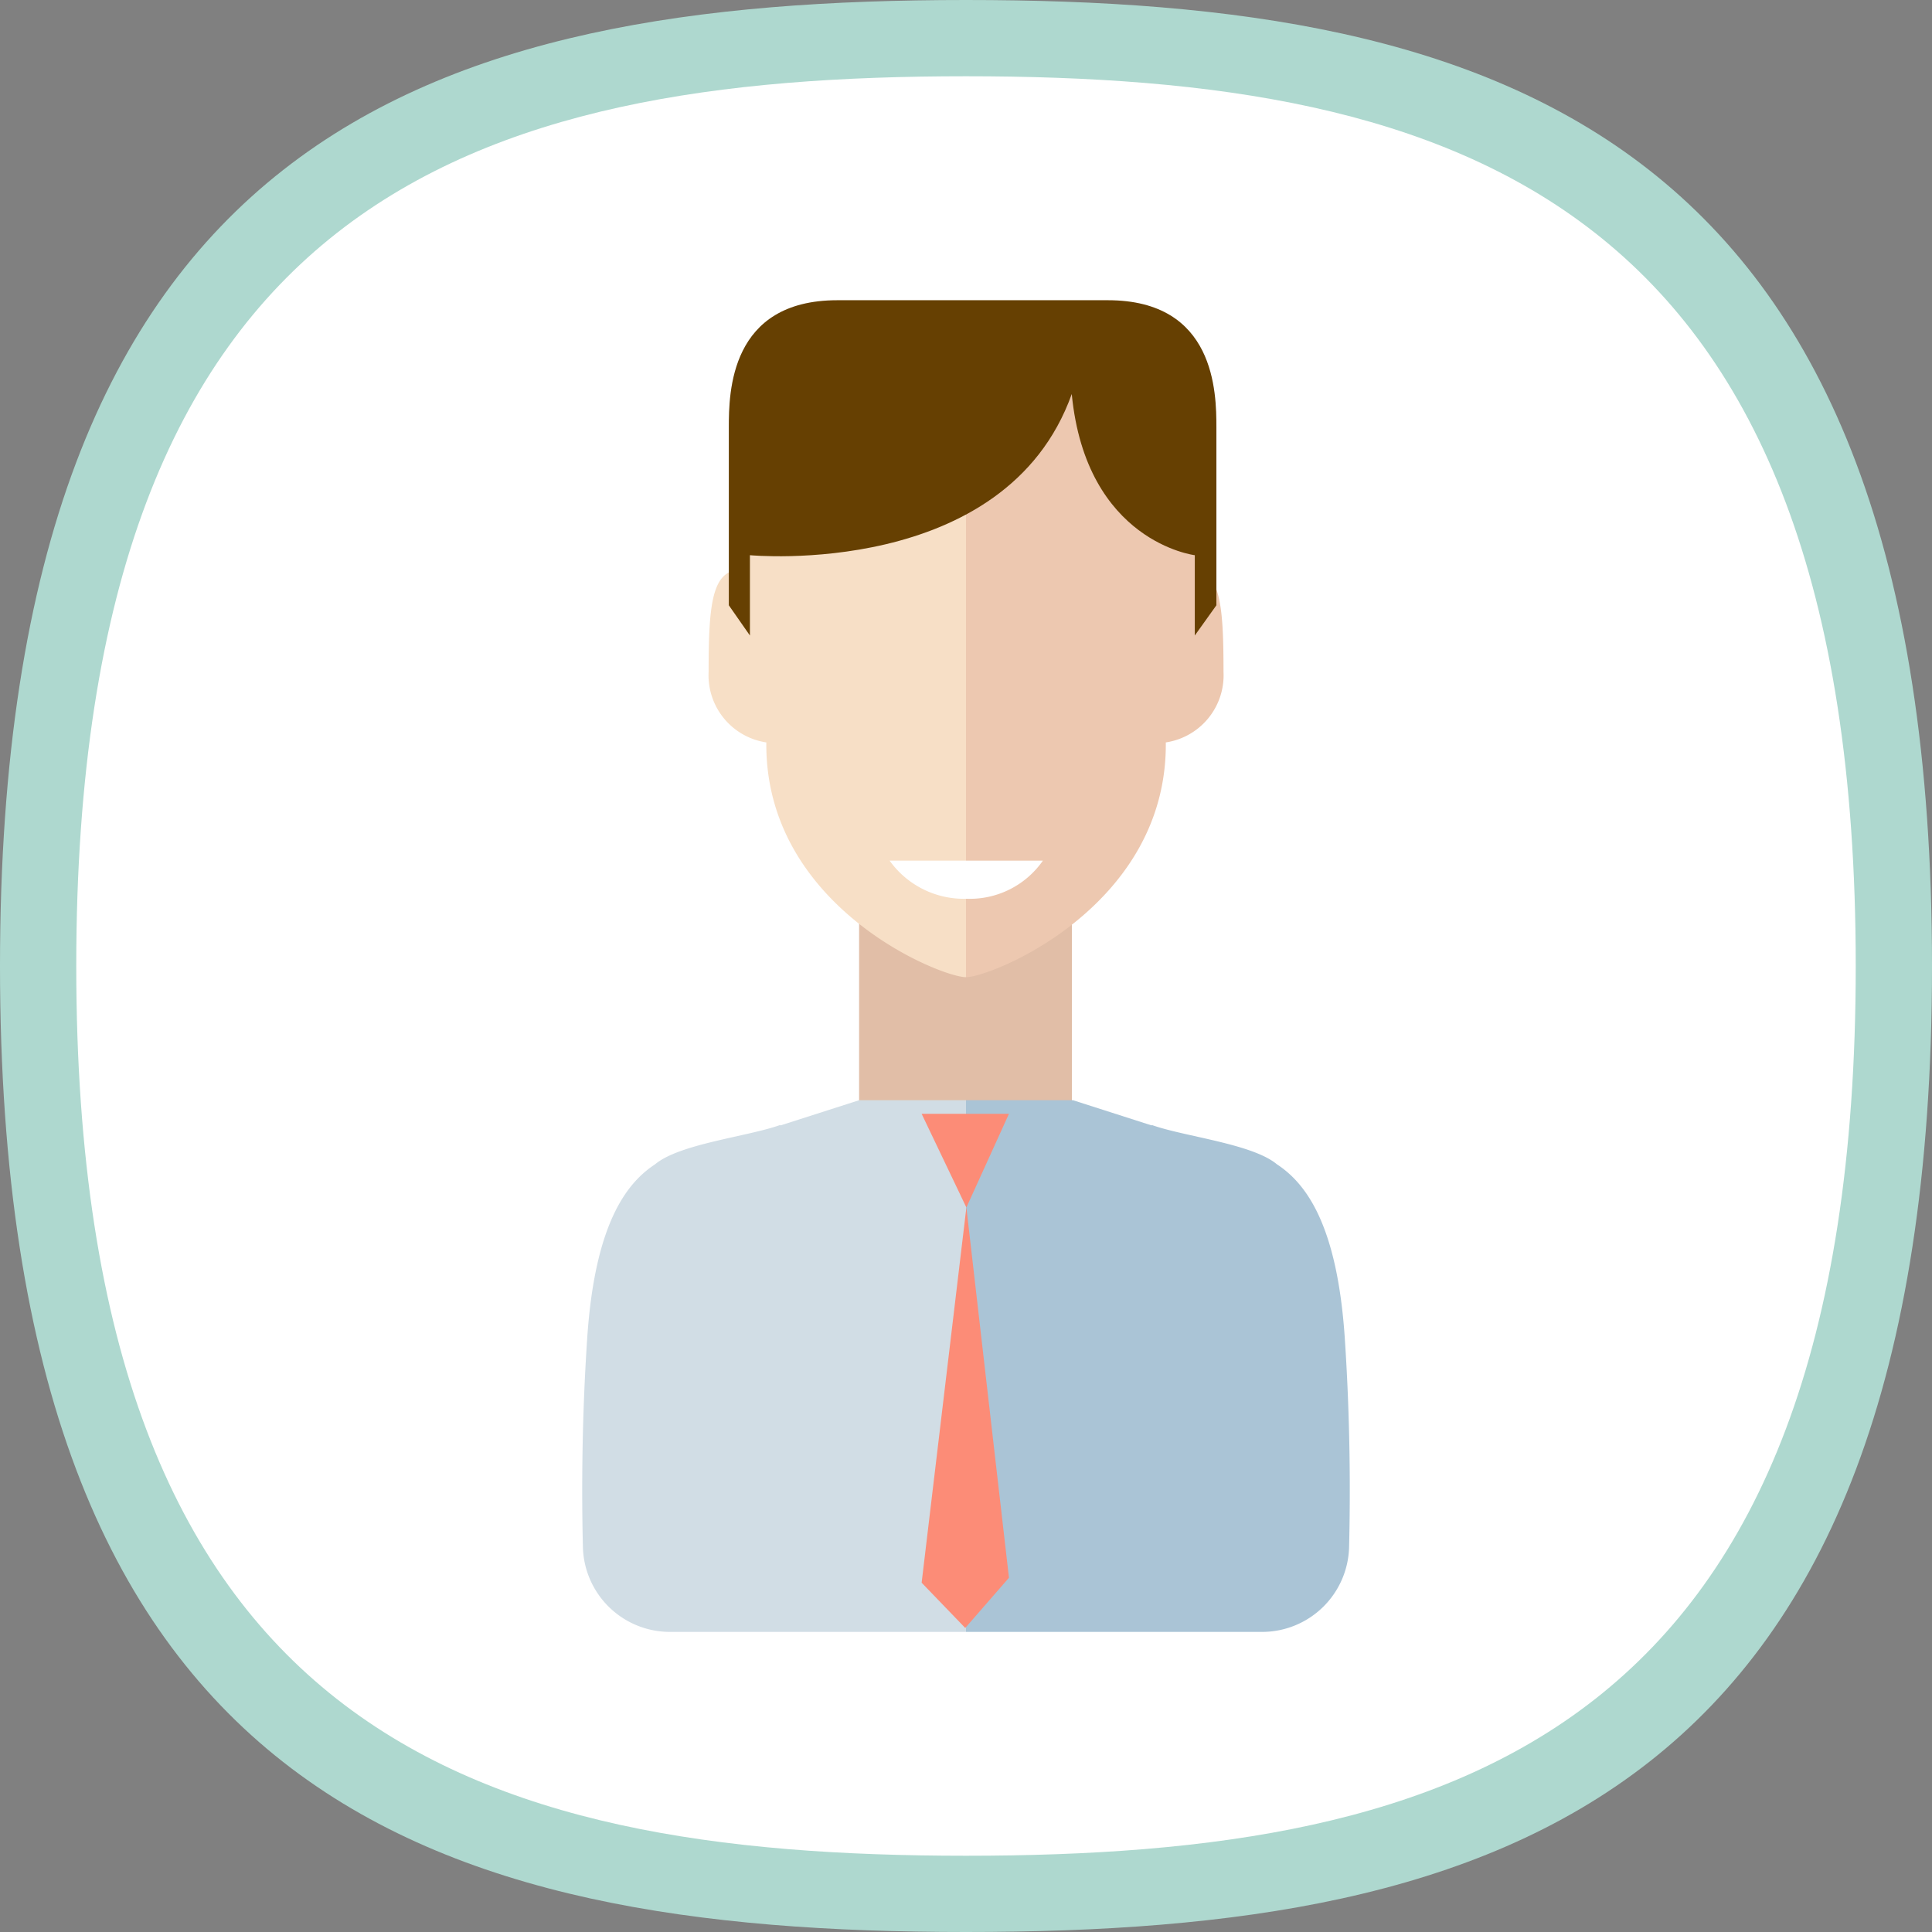 <svg xmlns="http://www.w3.org/2000/svg" viewBox="0 0 152 152" xmlns:v="https://vecta.io/nano"><rect x="0" y="0" width="152" height="152" fill="#808080" stroke="none"/><path d="M152 76c0 65.65-34 76-76 76h0c-41.95 0-76-10.35-76-76S34.05 0 76 0h0c42 0 76 10.35 76 76z" fill="#aed8cf"/><path d="M146 76c0 60.47-31.36 70-70 70h0c-38.64 0-70-9.53-70-70S37.36 6 76 6h0c38.64 0 70 9.53 70 70z" fill="#fff"/><path d="M66.11 90.94l-4.76-2.42c-2.53.9-7.89 1.47-9.81 3.08-2.29 1.5-4.74 4.75-5.34 13.66-.44 6.56-.44 12.33-.34 16.46a6.85 6.85 0 0 0 6.84 6.67H76V89.58z" fill="#d1dde5"/><path d="M85.89 90.94l4.76-2.42c2.53.9 7.89 1.47 9.81 3.08 2.29 1.5 4.74 4.75 5.34 13.66.44 6.56.44 12.33.34 16.46a6.85 6.85 0 0 1-6.84 6.67H76V89.58z" fill="#aac4d6"/><path d="M67.59,70.66V87.25c0,3,3.75,5.33,8.37,5.33s8.37-2.38,8.37-5.33V70.66Z" fill="#e1bea7"/><path d="M82.06,64.77S80.3,70.66,76,70.66s-6-5.89-6-5.89Z" fill="#fff"/><path d="M76,76.88c-2,0-15.83-5.55-15.71-18.47a5.34,5.34,0,0,1-4.54-5.55c0-5,.23-7.71,2.16-8L59,31.21l17-2.5Z" fill="#f7dfc6"/><path d="M76,76.88c2,0,15.84-5.55,15.72-18.47a5.34,5.34,0,0,0,4.54-5.55c0-5-.23-7.71-2.16-8L93,31.21l-17-2.5Z" fill="#edc8b0"/><path d="M94,43.68V50l1.7-2.38v-14c0-2.72-.08-10-8.54-10H65.88c-8.46,0-8.54,7.26-8.54,10v14L59,50V43.68S79.1,45.6,84.32,31C85.45,42.65,94,43.68,94,43.68Z" fill="#664002"/><path d="M82.05,67.71a7,7,0,0,1-6,3,7.18,7.18,0,0,1-6.06-3Z" fill="#fff"/><path d="M67.59,86.56l-6.24,2s2,11.94,14.65,22.67V86.56Z" fill="#d1dde5"/><path d="M84.42,86.56l6.24,2s-2,11.94-14.66,22.67V86.56Z" fill="#aac4d6"/><g fill="#fc8c77"><path d="M72.51 87.63h6.87L76.03 95l-3.52-7.37z"/><path d="M75.94 128.08l-3.43-3.56L76.03 95l3.35 29.13-3.44 3.95z"/></g></svg>